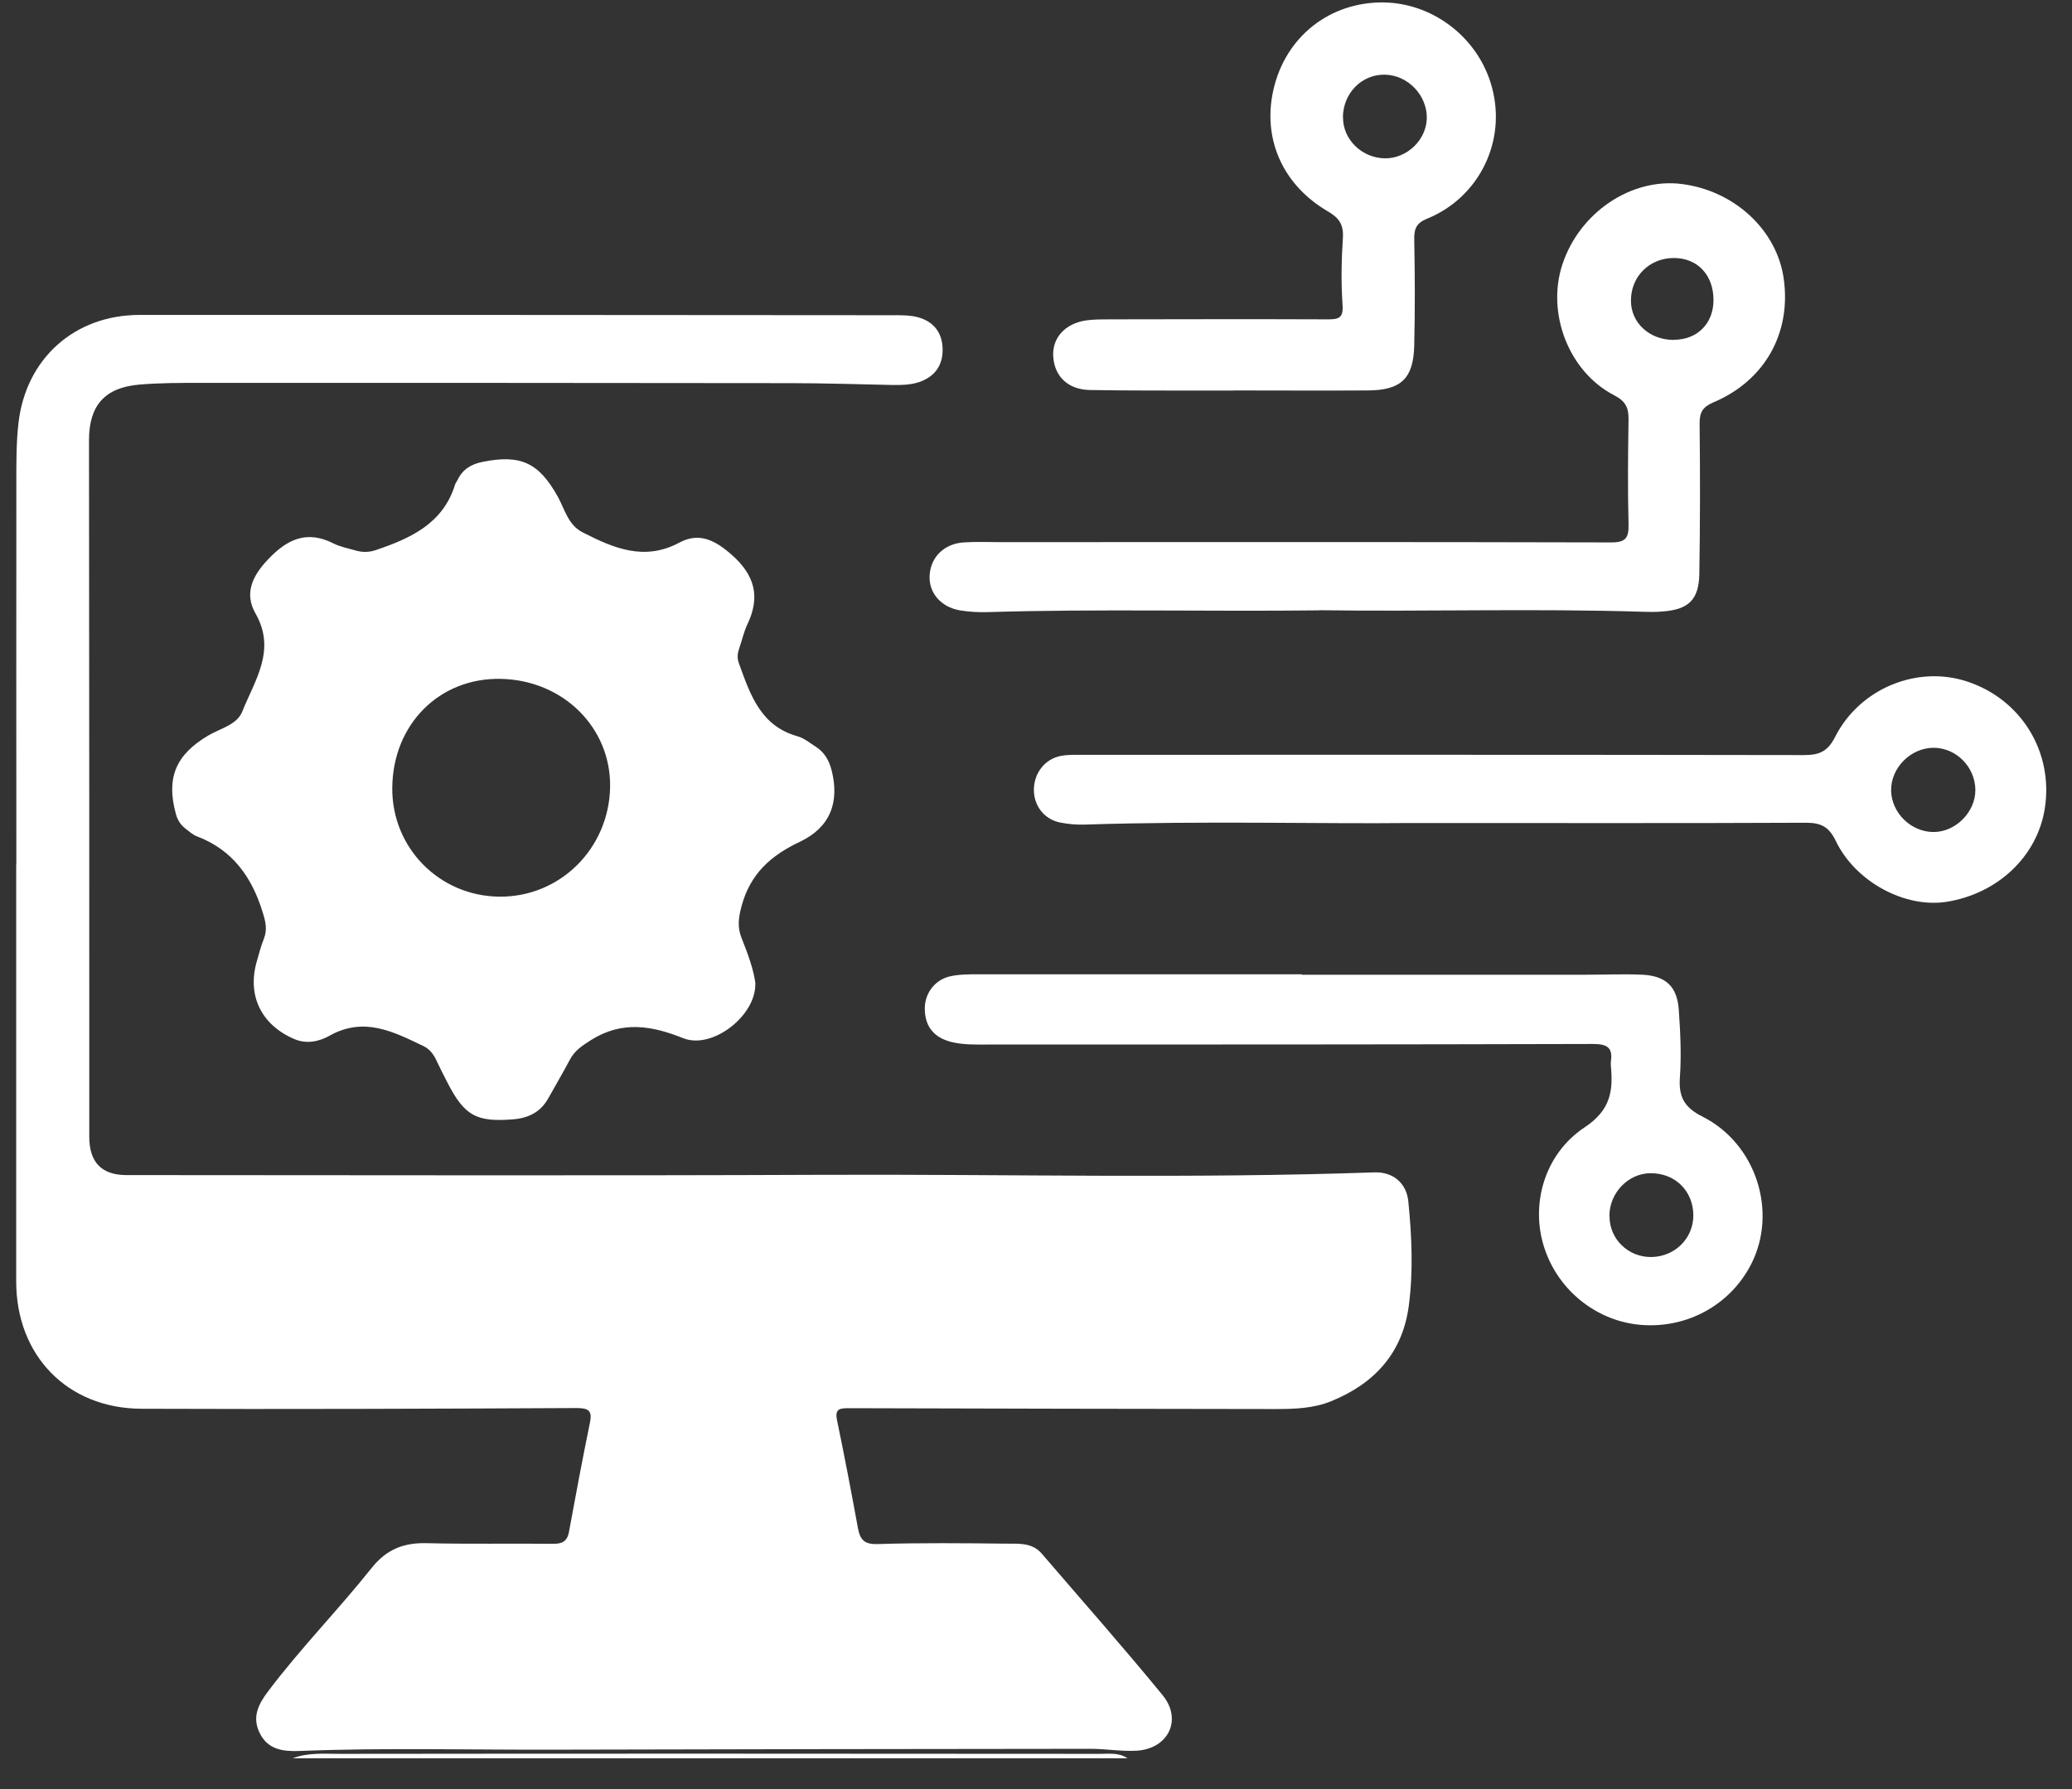 <?xml version="1.0" encoding="UTF-8"?> <svg xmlns="http://www.w3.org/2000/svg" width="44" height="38" viewBox="0 0 44 38" fill="none"><rect x="0" y="0" width="44" height="38" fill="#333333" stroke="none"/><path d="M23.938 37.343C23.758 37.221 23.552 37.252 23.357 37.252C17.978 37.248 12.599 37.245 7.219 37.252C6.885 37.252 6.542 37.221 6.217 37.346H23.938V37.343Z" fill="white"></path><path d="M0.344 18.368C0.344 21.317 0.344 24.27 0.344 27.219C0.344 28.792 1.431 29.916 3.005 29.922C6.085 29.934 9.161 29.922 12.242 29.907C12.497 29.907 12.582 29.959 12.527 30.22C12.369 30.991 12.223 31.769 12.081 32.544C12.041 32.75 11.926 32.793 11.737 32.79C10.844 32.781 9.951 32.799 9.061 32.777C8.575 32.765 8.211 32.905 7.895 33.3C7.184 34.193 6.382 35.01 5.693 35.924C5.48 36.207 5.346 36.48 5.52 36.82C5.696 37.17 6.027 37.203 6.361 37.191C8.186 37.118 10.012 37.17 11.838 37.163C15.61 37.154 19.386 37.148 23.158 37.145C23.483 37.145 23.811 37.203 24.136 37.185C24.81 37.145 25.114 36.526 24.689 36.006C23.854 34.986 22.979 33.998 22.122 32.999C21.913 32.756 21.621 32.79 21.351 32.787C20.446 32.777 19.54 32.768 18.635 32.796C18.353 32.805 18.265 32.702 18.219 32.459C18.079 31.693 17.934 30.931 17.776 30.171C17.721 29.916 17.836 29.91 18.037 29.91C21.053 29.919 24.069 29.925 27.085 29.928C27.489 29.928 27.89 29.916 28.27 29.761C29.187 29.388 29.783 28.738 29.916 27.738C30.014 27.003 29.98 26.259 29.907 25.521C29.868 25.123 29.576 24.889 29.19 24.901C25.296 25.038 21.399 24.938 17.505 24.953C12.566 24.974 7.628 24.959 2.689 24.959C2.16 24.959 1.896 24.689 1.896 24.148C1.896 19.215 1.896 14.279 1.89 9.347C1.89 8.615 2.224 8.229 2.965 8.168C3.402 8.132 3.843 8.132 4.283 8.132C8.442 8.132 12.603 8.132 16.761 8.138C17.49 8.138 18.219 8.162 18.948 8.177C19.137 8.18 19.325 8.177 19.507 8.119C19.847 8.007 20.023 7.764 20.017 7.415C20.011 7.062 19.823 6.822 19.477 6.734C19.334 6.698 19.179 6.695 19.027 6.695C13.672 6.692 8.32 6.686 2.965 6.689C1.583 6.689 0.547 7.618 0.392 8.988C0.344 9.41 0.347 9.839 0.347 10.267C0.344 12.967 0.347 15.665 0.347 18.365L0.344 18.368Z" fill="white"></path><path d="M16.042 20.889C16 20.573 15.875 20.245 15.745 19.917C15.653 19.683 15.684 19.479 15.751 19.233C15.936 18.559 16.37 18.17 16.981 17.882C17.631 17.575 17.834 17.04 17.658 16.354C17.607 16.156 17.509 15.98 17.33 15.865C17.203 15.786 17.081 15.68 16.941 15.64C16.146 15.421 15.93 14.747 15.69 14.085C15.648 13.97 15.663 13.866 15.702 13.757C15.76 13.593 15.796 13.417 15.872 13.259C16.149 12.678 16.03 12.22 15.544 11.789C15.198 11.482 14.855 11.296 14.429 11.524C13.682 11.925 13.029 11.643 12.37 11.306C12.063 11.148 11.993 10.817 11.845 10.549C11.441 9.826 11.058 9.647 10.244 9.811C10.004 9.86 9.825 9.969 9.718 10.191C9.703 10.224 9.676 10.255 9.664 10.291C9.409 11.12 8.725 11.43 7.987 11.682C7.835 11.734 7.692 11.734 7.547 11.691C7.392 11.646 7.225 11.615 7.082 11.543C6.514 11.254 6.095 11.454 5.688 11.886C5.357 12.235 5.183 12.606 5.426 13.031C5.873 13.812 5.408 14.452 5.144 15.115C5.032 15.397 4.673 15.473 4.418 15.625C3.732 16.032 3.525 16.521 3.735 17.289C3.768 17.414 3.835 17.52 3.938 17.599C4.017 17.66 4.096 17.733 4.187 17.766C4.937 18.052 5.344 18.623 5.575 19.367C5.639 19.57 5.682 19.741 5.603 19.941C5.542 20.09 5.502 20.251 5.457 20.406C5.241 21.135 5.542 21.764 6.244 22.067C6.514 22.186 6.787 22.119 7.006 21.994C7.735 21.59 8.358 21.915 8.992 22.219C9.12 22.28 9.205 22.389 9.266 22.52C9.339 22.678 9.421 22.836 9.5 22.991C9.864 23.701 10.116 23.838 10.903 23.774C11.225 23.747 11.48 23.619 11.641 23.331C11.793 23.058 11.954 22.787 12.1 22.511C12.203 22.313 12.367 22.207 12.555 22.088C13.211 21.678 13.837 21.782 14.511 22.052C15.128 22.298 16.067 21.566 16.039 20.883L16.042 20.889ZM10.599 19.045C9.323 19.03 8.315 18 8.33 16.727C8.345 15.382 9.33 14.395 10.63 14.419C11.957 14.443 12.977 15.455 12.956 16.718C12.932 18.027 11.887 19.06 10.599 19.045Z" fill="white"></path><path d="M28.013 12.961C30.266 12.994 32.578 12.921 34.889 12.994C35.026 12.998 35.166 13.001 35.303 12.988C35.855 12.949 36.077 12.739 36.086 12.19C36.104 11.123 36.104 10.057 36.092 8.991C36.092 8.754 36.159 8.645 36.381 8.548C37.477 8.086 38.042 7.074 37.878 5.917C37.733 4.887 36.833 4.052 35.719 3.909C34.643 3.77 33.538 4.514 33.176 5.623C32.839 6.655 33.313 7.898 34.279 8.396C34.528 8.526 34.586 8.666 34.583 8.915C34.571 9.656 34.564 10.397 34.583 11.136C34.589 11.421 34.528 11.521 34.215 11.521C29.893 11.509 25.574 11.515 21.251 11.515C20.987 11.515 20.723 11.503 20.462 11.521C20.052 11.549 19.769 11.828 19.742 12.208C19.714 12.581 19.97 12.891 20.383 12.964C20.58 12.997 20.784 13.007 20.984 13.001C23.308 12.931 25.631 12.991 28.013 12.964V12.961ZM35.542 7.22C35.026 7.22 34.631 6.856 34.634 6.382C34.634 5.872 35.026 5.483 35.539 5.48C36.044 5.477 36.387 5.838 36.387 6.373C36.387 6.871 36.044 7.217 35.545 7.217L35.542 7.22Z" fill="white"></path><path d="M27.637 20.694C25.349 20.694 23.062 20.694 20.775 20.694C20.575 20.694 20.371 20.694 20.177 20.737C19.84 20.813 19.624 21.116 19.639 21.457C19.651 21.815 19.843 22.037 20.189 22.128C20.447 22.195 20.711 22.186 20.976 22.186C25.261 22.186 29.547 22.186 33.833 22.174C34.14 22.174 34.252 22.259 34.207 22.553C34.204 22.578 34.207 22.605 34.207 22.629C34.258 23.167 34.207 23.577 33.651 23.944C32.779 24.524 32.497 25.609 32.797 26.511C33.095 27.419 33.921 28.072 34.863 28.142C35.841 28.215 36.752 27.708 37.19 26.845C37.751 25.739 37.296 24.294 36.154 23.717C35.759 23.519 35.643 23.291 35.674 22.875C35.707 22.401 35.683 21.921 35.65 21.448C35.616 20.956 35.376 20.728 34.878 20.703C34.477 20.685 34.073 20.703 33.672 20.703C31.661 20.703 29.651 20.703 27.64 20.703C27.64 20.697 27.64 20.694 27.64 20.688L27.637 20.694ZM34.176 25.831C34.176 25.339 34.571 24.925 35.045 24.919C35.568 24.913 35.956 25.293 35.959 25.812C35.959 26.301 35.574 26.687 35.075 26.699C34.58 26.709 34.176 26.32 34.179 25.831H34.176Z" fill="white"></path><path d="M29.91 17.481C33.227 17.481 35.791 17.487 38.354 17.475C38.673 17.475 38.84 17.563 38.983 17.86C39.405 18.738 40.462 19.294 41.34 19.154C42.434 18.978 43.269 18.179 43.424 17.162C43.606 15.971 42.923 14.856 41.778 14.477C40.721 14.124 39.493 14.616 38.968 15.655C38.807 15.971 38.625 16.038 38.303 16.038C33.212 16.029 28.121 16.032 23.03 16.032C22.866 16.032 22.702 16.026 22.541 16.053C22.192 16.114 21.955 16.418 21.955 16.779C21.955 17.119 22.18 17.408 22.52 17.472C22.69 17.505 22.869 17.52 23.043 17.514C25.582 17.432 28.121 17.502 29.907 17.481H29.91ZM41.061 17.672C40.584 17.672 40.168 17.268 40.159 16.794C40.15 16.308 40.578 15.88 41.067 15.883C41.544 15.886 41.945 16.293 41.948 16.779C41.951 17.247 41.529 17.672 41.061 17.672Z" fill="white"></path><path d="M26.196 8.293C27.15 8.293 28.103 8.299 29.057 8.293C29.756 8.287 30.014 8.037 30.032 7.342C30.05 6.589 30.047 5.838 30.032 5.085C30.029 4.854 30.078 4.736 30.312 4.642C31.372 4.207 31.952 3.083 31.712 1.978C31.475 0.851 30.442 0.028 29.3 0.052C28.146 0.076 27.229 0.866 27.019 2.017C26.837 3.014 27.268 3.946 28.198 4.49C28.434 4.626 28.535 4.769 28.517 5.052C28.486 5.526 28.477 6.005 28.51 6.479C28.529 6.759 28.425 6.783 28.195 6.783C26.651 6.777 25.105 6.78 23.562 6.783C23.398 6.783 23.234 6.783 23.073 6.804C22.618 6.868 22.338 7.178 22.366 7.579C22.396 7.998 22.681 8.274 23.143 8.284C23.997 8.299 24.85 8.293 25.704 8.296C25.868 8.296 26.029 8.296 26.193 8.296L26.196 8.293ZM28.517 2.497C28.52 1.981 28.914 1.577 29.41 1.586C29.898 1.595 30.309 2.026 30.299 2.515C30.287 2.971 29.883 3.363 29.419 3.363C28.93 3.363 28.517 2.968 28.52 2.497H28.517Z" fill="white"></path></svg> 